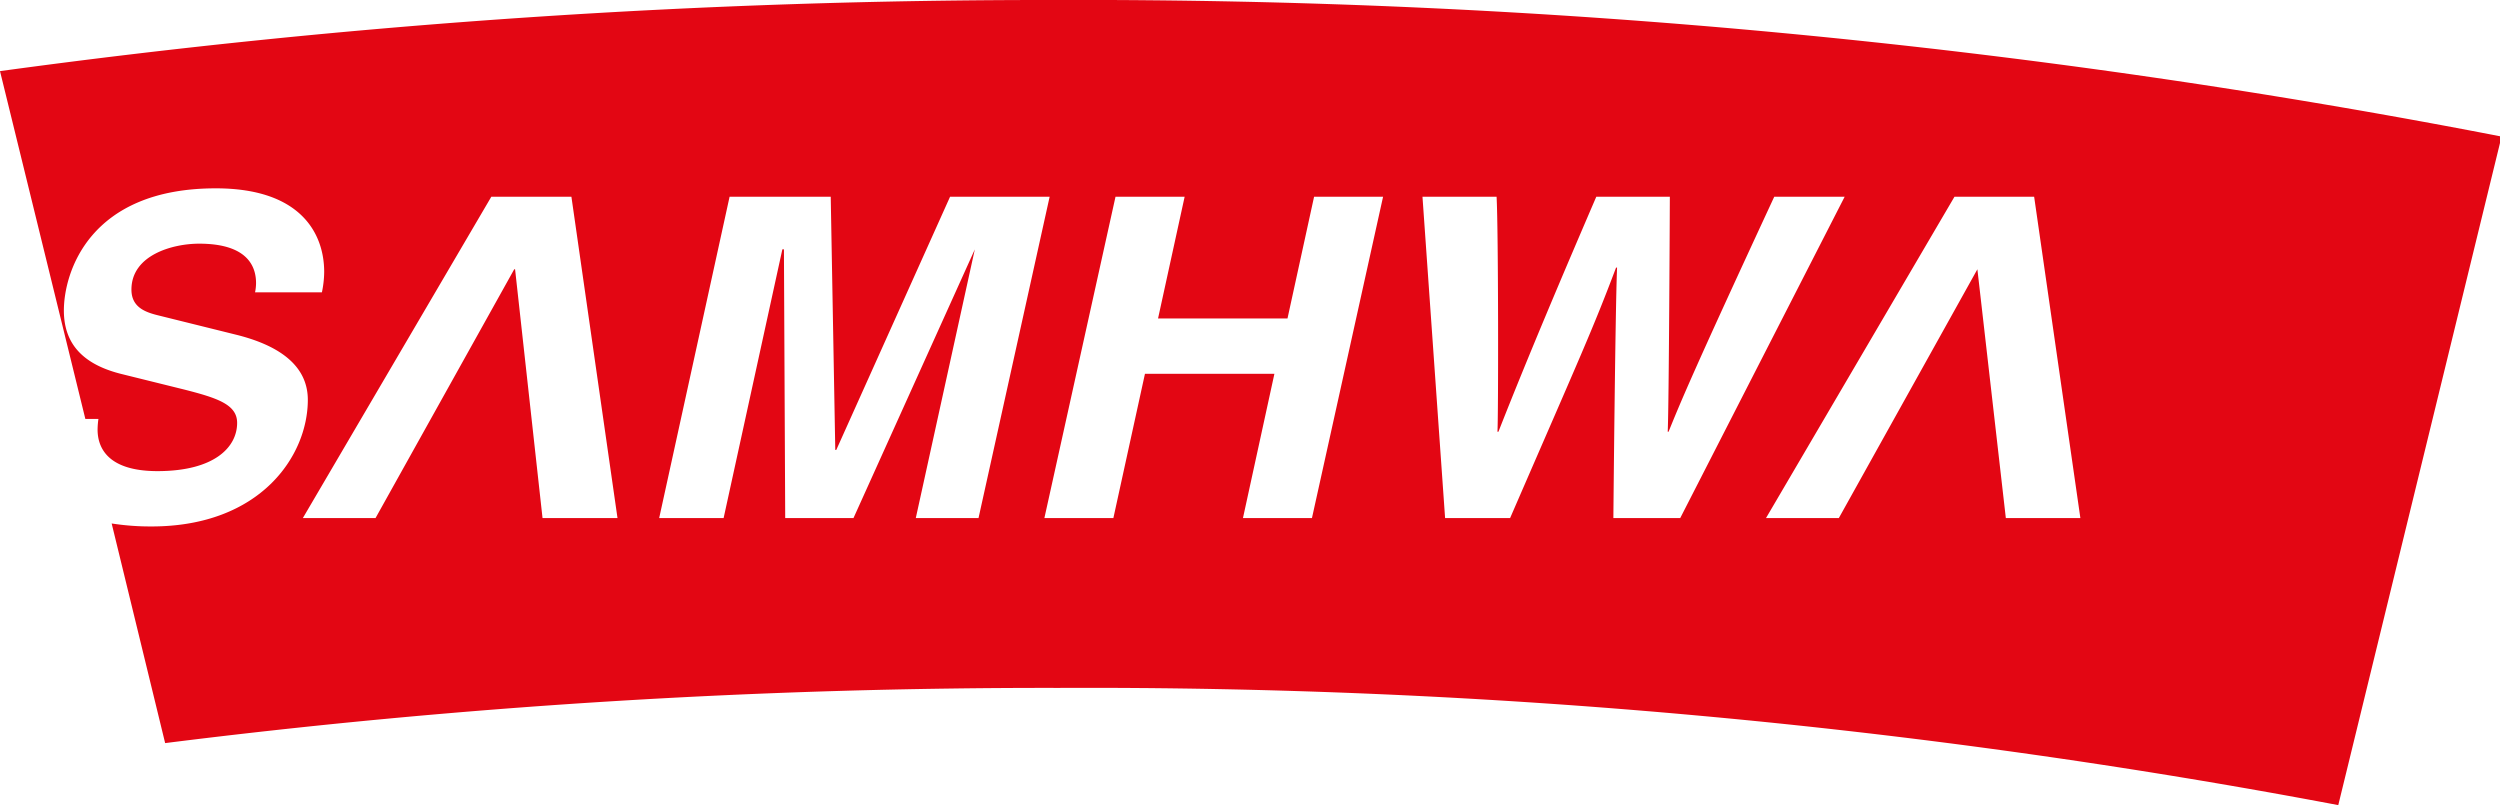 <?xml version="1.0" encoding="UTF-8"?> <svg xmlns="http://www.w3.org/2000/svg" viewBox="0 0 175.75 56.6"><defs><style>.cls-1{fill:#e30613;fill-rule:evenodd;}</style></defs><g id="Layer_2" data-name="Layer 2"><g id="Layer_1-2" data-name="Layer 1"><path class="cls-1" d="M74.29,0A543.3,543.3,0,0,0,0,5L6,29.45h.92a5.43,5.43,0,0,0-.06.75c0,1.27.71,2.92,4.21,2.92,4,0,5.6-1.68,5.6-3.39,0-1.28-1.35-1.74-3.7-2.34L8.49,26.28c-2.6-.66-4-2.06-4-4.45,0-2.65,1.77-8.59,10.68-8.59,6,0,7.62,3.2,7.62,5.88a7.19,7.19,0,0,1-.16,1.43h-4.7A3.2,3.2,0,0,0,18,19.9c0-1.12-.55-2.77-4-2.77-1.87,0-4.76.8-4.76,3.23,0,1.31,1.09,1.62,2,1.84l5.4,1.34c2.71.68,5,2,5,4.57,0,3.92-3.31,8.9-11,8.9a17.63,17.63,0,0,1-2.79-.21l3.76,15.44a495.81,495.81,0,0,1,62.77-3.88,472.56,472.56,0,0,1,90,8.24l11.48-47A523.78,523.78,0,0,0,74.29,0ZM38.14,36.42,36.21,18.93h-.06L26.4,36.42H21.29L34.54,13.83h5.63l3.24,22.59Zm26.24,0,4.15-18.89h0L60,36.42h-4.8l-.09-18.89H55L50.87,36.42H46.34l4.95-22.59H58.4l.32,17.8h.07l8-17.8h7l-5,22.59Zm27.85,0H87.38l2.21-10.14h-9.1L78.27,36.42H73.42l5-22.59h4.86l-1.87,8.56h9.1l1.87-8.56h4.85l-5,22.59Zm21.19,0s.13-14.44.26-17.61h-.07c-1.63,4.32-2.41,6-7.45,17.61h-4.57L100,13.83h5.21c.13,2.36.13,15.59.06,16.52h.07c2.09-5.32,4.59-11.2,6.88-16.52h5.17s-.06,14.66-.15,16.52h.06c.87-2.14,1.67-4.1,7.43-16.52h4.95L118.12,36.42Zm27.59,0-2-17.49-9.74,17.49h-5.12l13.25-22.59H143l3.25,22.59Z"></path></g></g></svg> 
